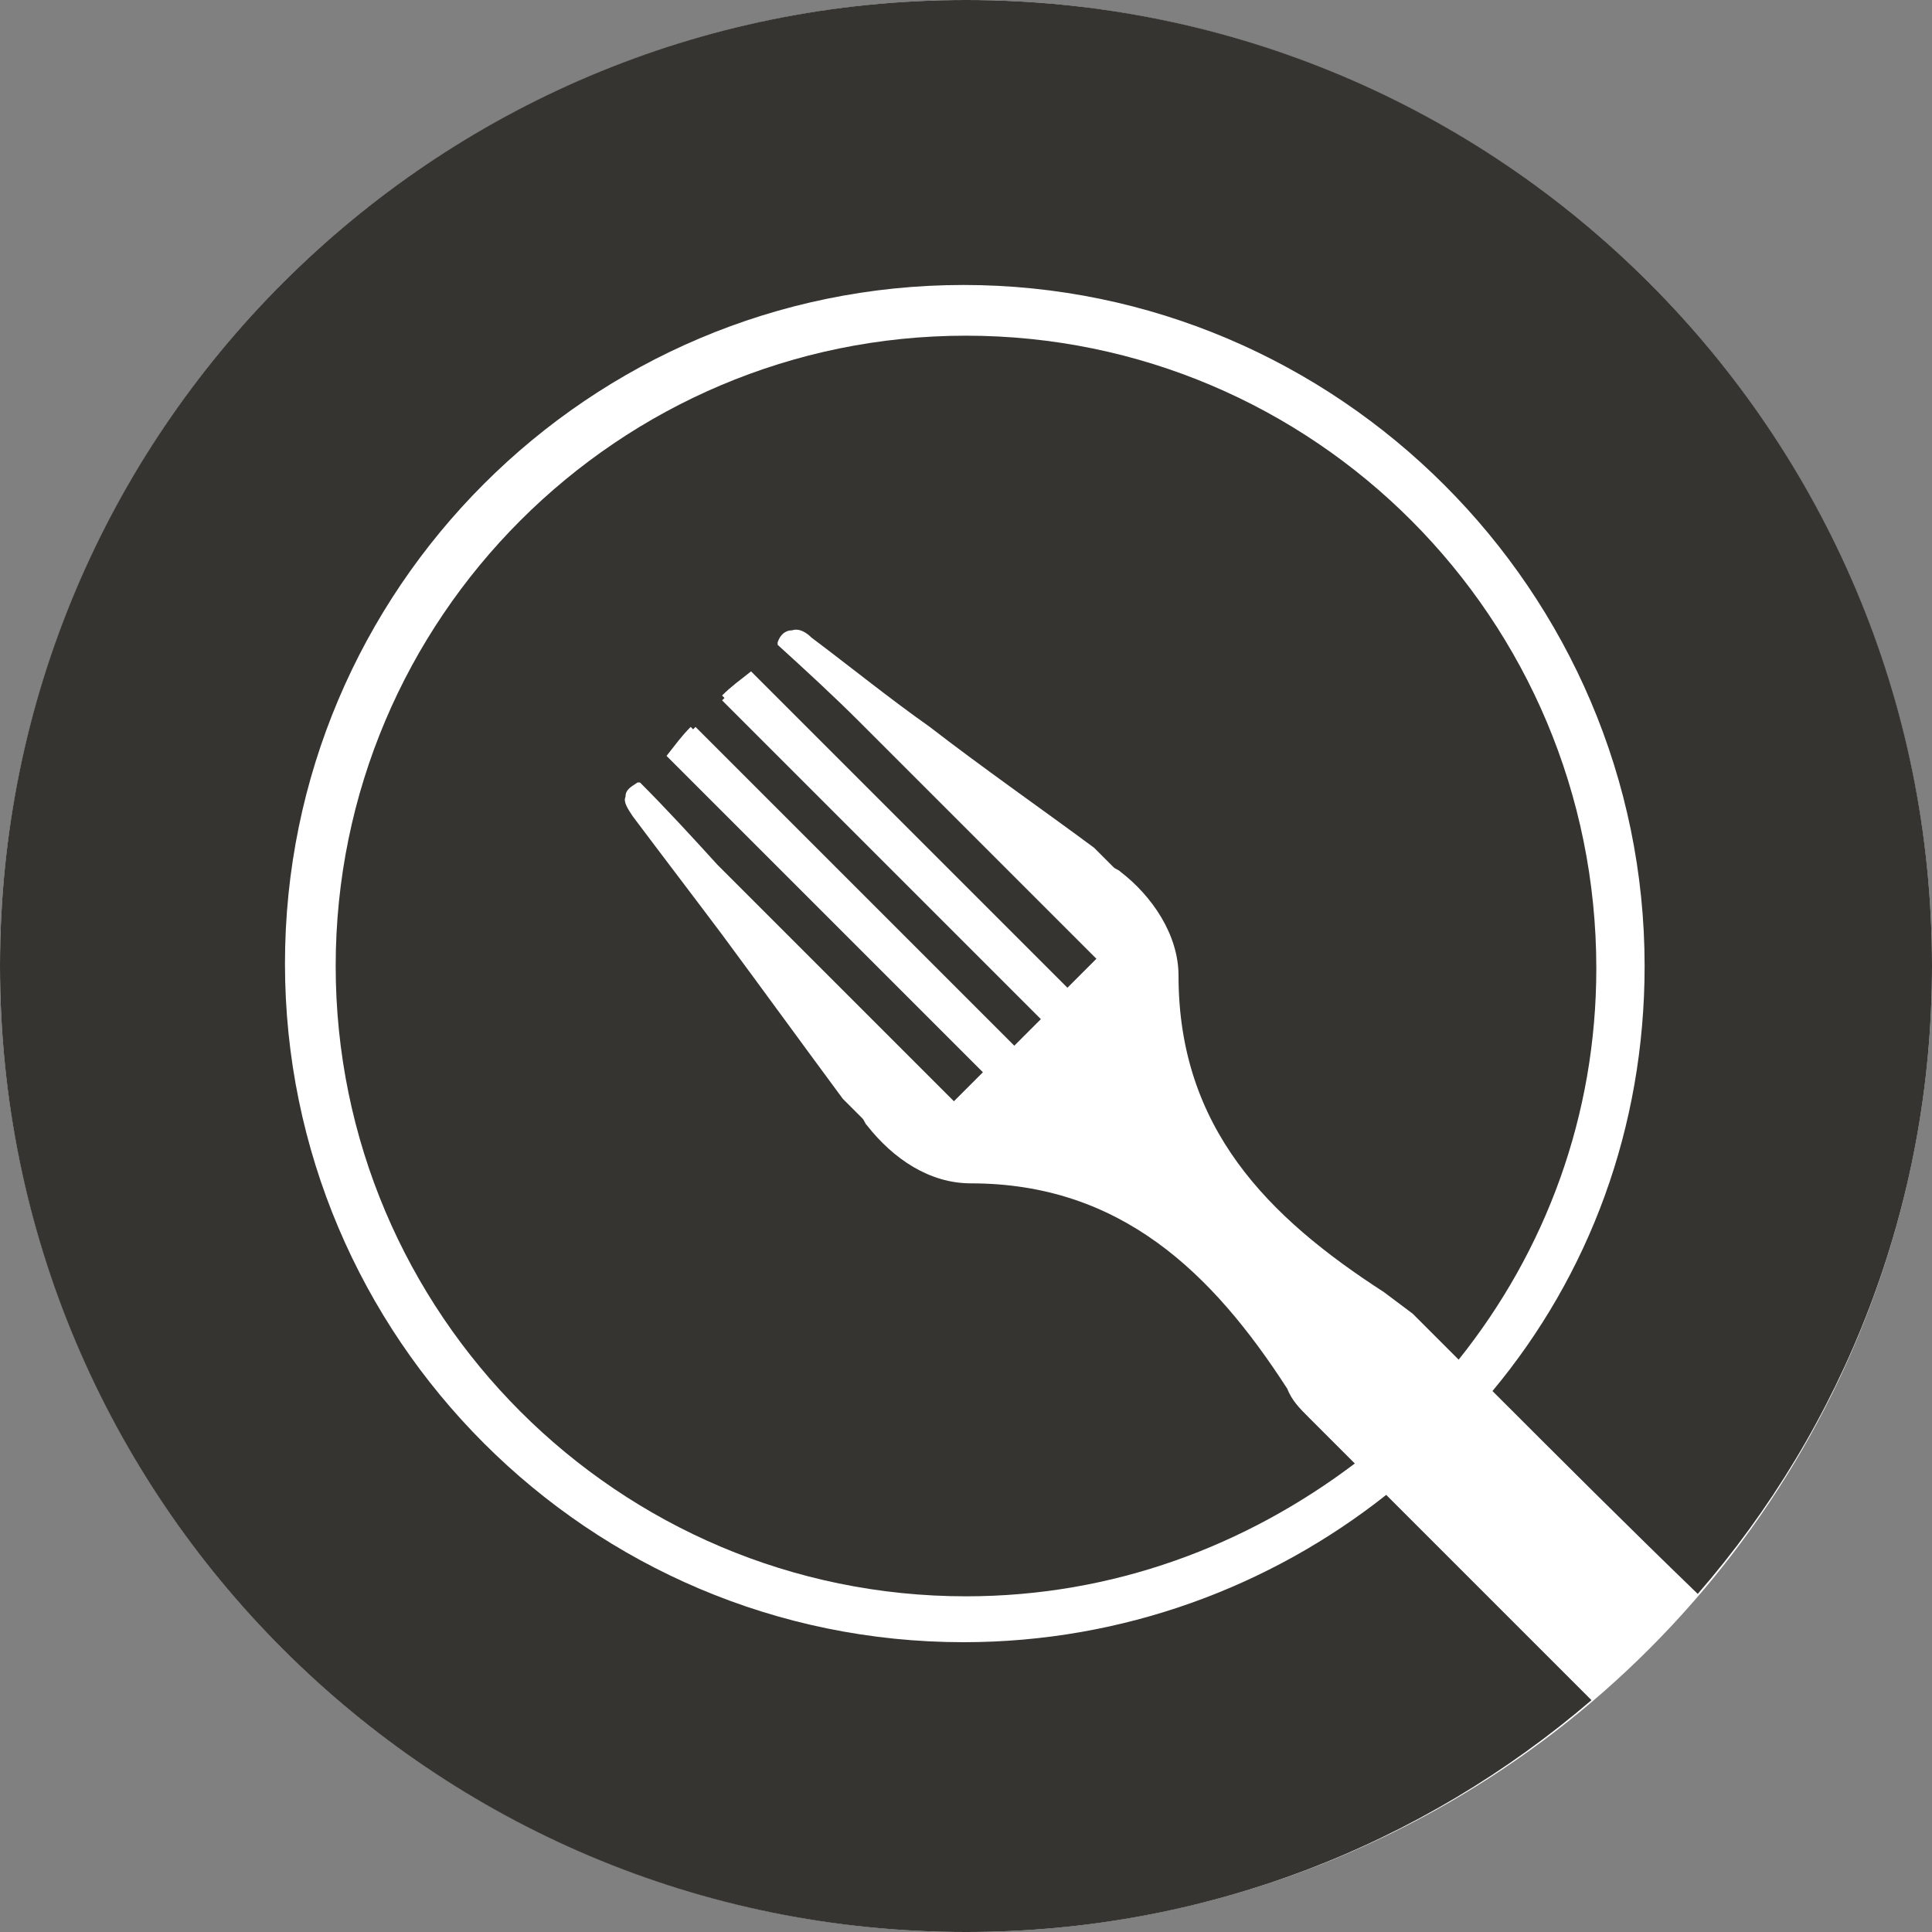 <?xml version="1.0" encoding="utf-8"?>
<!-- Generator: Adobe Illustrator 23.0.3, SVG Export Plug-In . SVG Version: 6.00 Build 0)  -->
<svg version="1.1" id="Ebene_1" xmlns="http://www.w3.org/2000/svg" xmlns:xlink="http://www.w3.org/1999/xlink" x="0px" y="0px"
	 viewBox="0 0 80 80" style="enable-background:new 0 0 80 80;" xml:space="preserve">
<rect x="0" y="0" width="80" height="80" fill="#808080" stroke="none"/>
<style type="text/css">
	.st0{fill:#FFFFFF;}
	.st1{fill:#353431;}
</style>
<circle class="st0" cx="40" cy="40" r="40"/>
<g>
	<path class="st1" d="M40,13.9c-14.4,0-26.1,11.7-26.1,26.1S25.6,66.1,40,66.1c6.1,0,11.6-2.1,16.1-5.5c-0.6-0.6-1.3-1.3-1.9-1.9
		c-0.4-0.4-0.7-0.7-0.9-1.2c-3.1-4.8-6.9-8.5-13.1-8.5c-1.7,0-3.2-1-4.3-2.4c-0.1-0.1-0.1-0.2-0.2-0.3c-0.3-0.3-0.5-0.5-0.8-0.8
		c-1.7-2.3-3.3-4.5-5-6.8c-1.2-1.6-2.5-3.3-3.7-4.9c-0.2-0.3-0.4-0.6-0.3-0.8c0-0.3,0.2-0.4,0.5-0.6c0,0,0,0,0,0c0,0,0.1,0,0.1,0
		c1.1,1.1,2.2,2.3,3.2,3.4c3.3,3.3,6.5,6.5,9.8,9.8c0.4-0.4,0.7-0.7,1.2-1.2c-4.3-4.3-8.7-8.7-13.1-13.1c0.4-0.5,0.6-0.8,1-1.2
		c0,0,0.1,0.1,0.1,0.1c0,0,0.1-0.1,0.1-0.1c4.4,4.4,8.8,8.8,13.2,13.2c0.4-0.4,0.7-0.7,1.1-1.1c-4.4-4.4-8.8-8.8-13.2-13.2
		c0.1-0.1,0.1-0.1,0.1-0.1c0,0-0.1-0.1-0.1-0.1c0.4-0.4,0.7-0.6,1.2-1c4.4,4.4,8.8,8.8,13.1,13.1c0.4-0.4,0.8-0.8,1.2-1.2
		c-3.3-3.3-6.5-6.5-9.8-9.8c-1.1-1.1-2.3-2.2-3.4-3.2c0,0,0-0.1,0-0.1c0,0,0,0,0,0c0.1-0.3,0.3-0.5,0.6-0.5c0.3-0.1,0.6,0.1,0.8,0.3
		c1.6,1.2,3.2,2.5,4.9,3.7c2.2,1.7,4.5,3.3,6.8,5c0.3,0.3,0.5,0.5,0.8,0.8c0.1,0.1,0.2,0.1,0.3,0.2c1.3,1,2.4,2.6,2.4,4.3
		c0,6.3,3.7,10,8.5,13.1c0.4,0.3,0.8,0.6,1.2,0.9c0.6,0.6,1.3,1.3,1.9,1.9c3.6-4.5,5.7-10.1,5.7-16.2C66.1,25.6,54.4,13.9,40,13.9z"
		/>
	<path class="st1" d="M80,40C80,17.9,62.1,0,40,0S0,17.9,0,40c0,22.1,17.9,40,40,40c9.9,0,18.9-3.6,25.9-9.6
		c-2.8-2.8-5.6-5.6-8.5-8.5c-4.8,3.8-10.9,6.1-17.5,6.1c-15.5,0-28.1-12.6-28.1-28.1c0-15.5,12.6-28.1,28.1-28.1S68.1,24.5,68.1,40
		c0,6.7-2.3,12.8-6.3,17.6c2.8,2.8,5.6,5.6,8.5,8.4C76.3,59.1,80,50,80,40z"/>
</g>
</svg>
